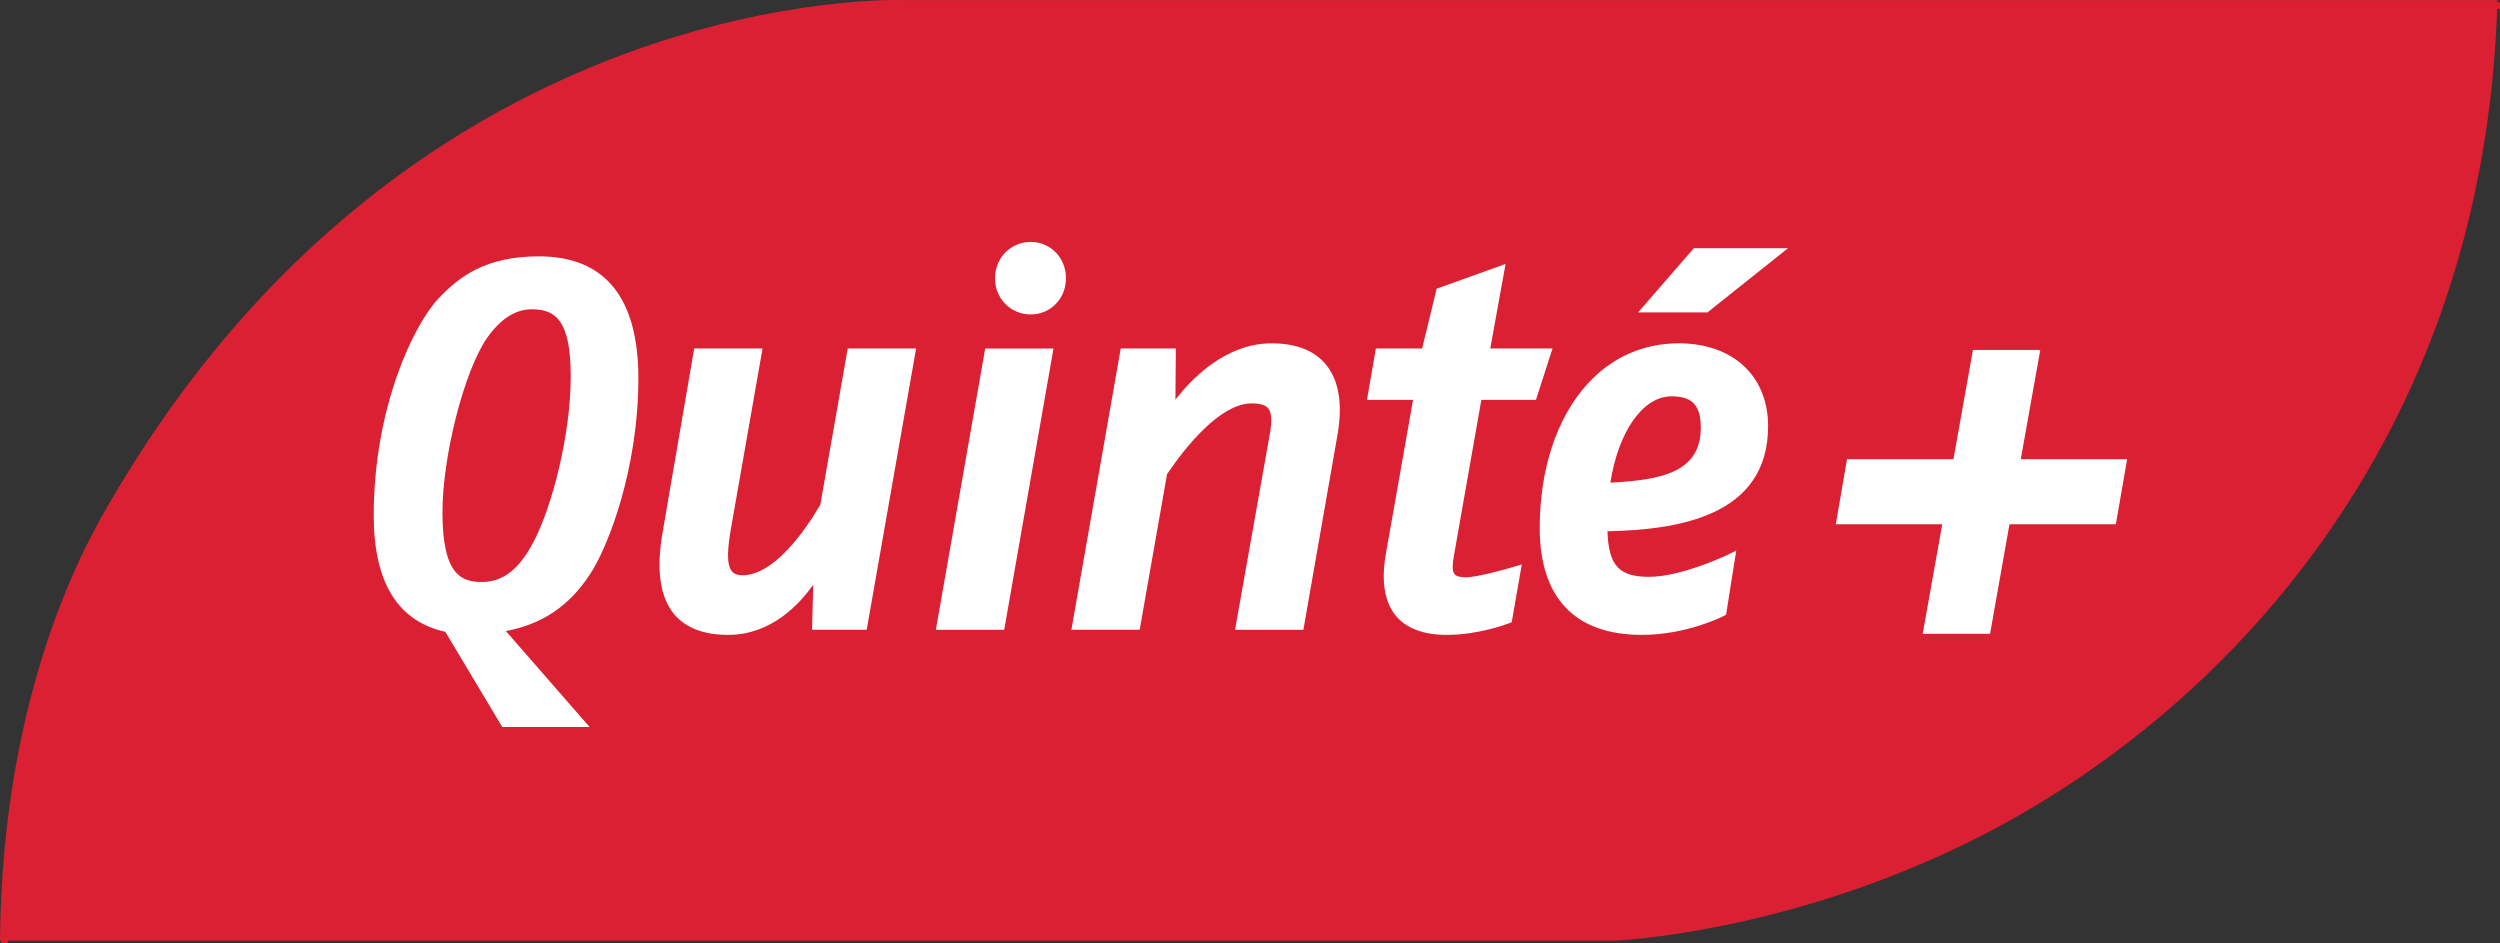 <svg width="106" height="40" viewBox="0 0 106 40" fill="none" xmlns="http://www.w3.org/2000/svg">
<rect x="0" y="0" width="106" height="40" fill="#333333" stroke="none"/>
<path d="M105.89 0.004H38.273C38.273 0.004 17.576 -0.797 4.747 21.15C3.79 22.76 0.092 29.063 0 39.883C11.498 39.883 68.497 39.883 68.497 39.883C68.497 39.883 75.854 39.576 83.893 35.494C94.076 30.325 105.387 18.815 105.89 0.004Z" fill="#DA2032"/>
<path d="M106.001 0.098H105.719V0.38H106.001V0.098Z" fill="#DA2032"/>
<path d="M0.334 39.718H0.052V40H0.334V39.718Z" fill="#DA2032"/>
<path d="M39.68 26.703H42.578L44.668 14.778H41.772L39.68 26.703ZM22.848 10.869C20.596 10.869 19.472 11.726 18.596 12.65C17.531 13.784 15.846 17.287 15.846 21.867C15.846 24.707 16.878 26.349 18.882 26.788C18.947 26.899 21.296 30.825 21.296 30.825H24.998C24.998 30.825 21.803 27.165 21.449 26.757C22.94 26.475 24.106 25.742 25.016 24.349C25.809 23.15 27.067 19.838 27.067 16.049C27.067 12.614 25.647 10.869 22.848 10.869ZM22.616 22.985C22.012 24.139 21.321 24.676 20.438 24.676C19.627 24.676 18.76 24.451 18.76 21.741C18.76 19.329 19.681 15.727 20.654 14.325C21.222 13.52 21.857 13.114 22.544 13.114C23.566 13.114 24.199 13.592 24.199 15.966C24.199 18.481 23.377 21.567 22.616 22.985ZM34.782 21.396C34.787 21.364 33.17 24.392 31.477 24.392C31.274 24.392 31.13 24.34 31.038 24.23C30.779 23.919 30.862 23.179 30.99 22.424L32.332 14.775H29.434L28.083 22.638C27.82 24.189 27.991 25.339 28.59 26.049C29.078 26.626 29.849 26.919 30.873 26.919C32.711 26.919 33.902 25.609 34.481 24.793C34.46 25.51 34.431 26.7 34.431 26.7H36.748L38.843 14.775H35.944L34.782 21.396ZM43.704 10.258C42.853 10.258 42.187 10.934 42.187 11.8C42.187 12.656 42.853 13.333 43.704 13.333C44.542 13.333 45.197 12.659 45.197 11.8C45.2 10.934 44.544 10.258 43.704 10.258ZM69.457 13.245H72.398L75.811 10.524H71.819L69.457 13.245ZM85.681 19.471L86.508 14.836H83.653L82.826 19.471H78.313L77.838 22.23H82.351L81.522 26.874H84.378L85.202 22.23H89.712L90.19 19.471H85.681ZM53.916 14.557C51.951 14.557 50.498 16.09 49.838 16.944C49.845 16.2 49.856 14.775 49.856 14.775H47.519L45.427 26.7H48.323L49.483 20.102C49.474 20.147 51.367 17.104 53.07 17.104C53.423 17.104 53.653 17.172 53.77 17.314C53.919 17.492 53.941 17.837 53.84 18.405L52.365 26.703H55.263L56.707 18.452C56.941 17.127 56.77 16.112 56.204 15.438C55.711 14.854 54.943 14.557 53.916 14.557ZM71.179 14.557C69.662 14.557 68.317 15.161 67.29 16.299C65.998 17.735 65.284 19.897 65.284 22.388C65.284 25.35 66.781 26.919 69.614 26.919C71.508 26.919 73.028 26.148 73.091 26.116L73.186 26.064L73.616 23.346L73.256 23.522C73.235 23.531 71.308 24.457 69.918 24.457C68.635 24.457 68.209 23.975 68.155 22.525C71.146 22.465 74.967 21.892 74.967 18.069C74.965 15.939 73.478 14.557 71.179 14.557ZM68.279 20.465C68.617 18.308 69.65 16.804 70.873 16.804C71.756 16.804 72.114 17.19 72.114 18.134C72.114 20.053 70.396 20.352 68.279 20.465ZM62.809 16.955C63.111 16.955 65.124 16.955 65.124 16.955L65.827 14.775C65.827 14.775 63.6 14.775 63.188 14.775C63.264 14.349 63.836 11.191 63.836 11.191L60.915 12.242C60.915 12.242 60.366 14.494 60.298 14.775C60.021 14.775 58.337 14.775 58.337 14.775L57.959 16.955C57.959 16.955 59.533 16.955 59.913 16.955C59.832 17.413 58.76 23.483 58.76 23.483C58.702 23.824 58.67 24.142 58.67 24.433C58.67 25.14 58.844 25.704 59.19 26.116C59.636 26.648 60.364 26.919 61.352 26.919C62.699 26.919 63.933 26.448 63.987 26.427L64.097 26.382L64.523 23.932L64.196 24.029C63.782 24.153 62.606 24.478 62.156 24.478C61.906 24.478 61.748 24.435 61.676 24.347C61.62 24.284 61.595 24.173 61.595 24.015C61.595 23.892 61.613 23.738 61.647 23.556C61.647 23.556 62.656 17.821 62.809 16.955Z" fill="white"/>
</svg>
